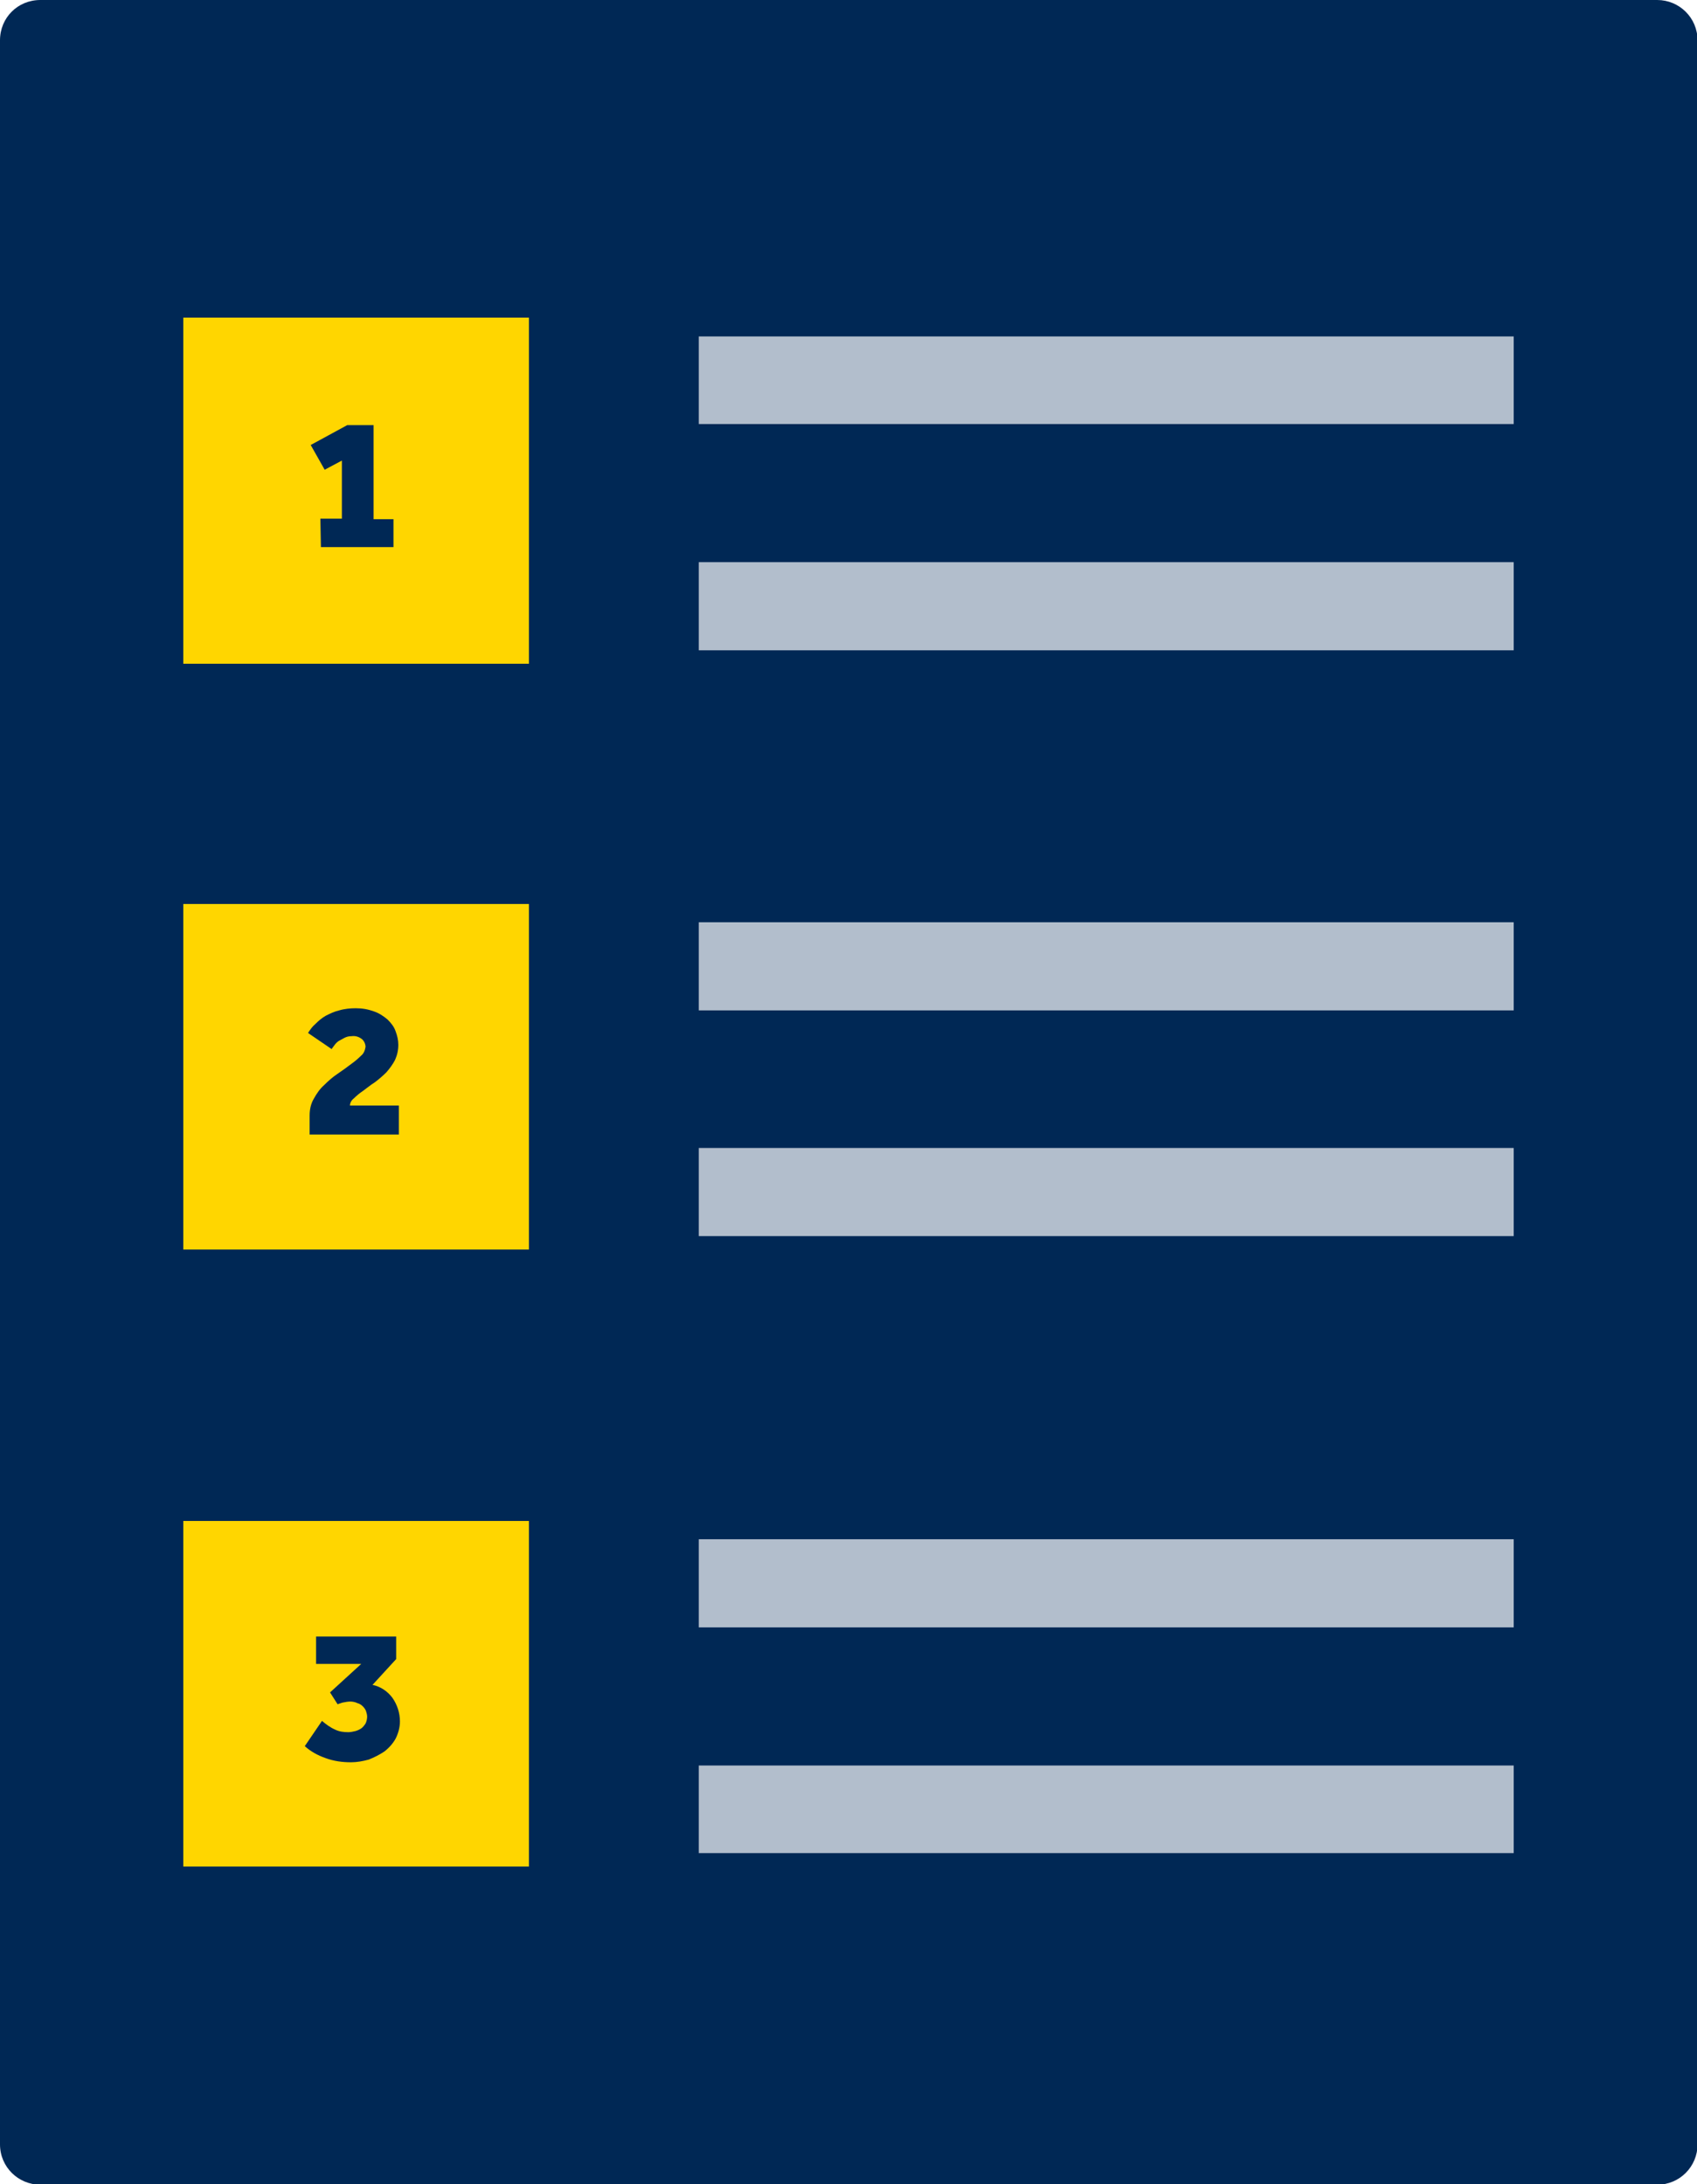 <?xml version="1.0" encoding="utf-8"?>
<!-- Generator: Adobe Illustrator 26.0.1, SVG Export Plug-In . SVG Version: 6.00 Build 0)  -->
<svg version="1.1" id="Navy_icon_-_Transparent_background"
	 xmlns="http://www.w3.org/2000/svg" xmlns:xlink="http://www.w3.org/1999/xlink" x="0px" y="0px" viewBox="0 0 315.7 406.4"
	 style="enable-background:new 0 0 315.7 406.4;" xml:space="preserve">
<style type="text/css">
	.st0{fill:#002855;}
	.st1{fill:#B2BECC;}
	.st2{fill:#FFD600;}
</style>
<g>
	<path class="st0" d="M7.5,0h300.8c4.1,0,7.5,3.3,7.5,7.5V399c0,4.1-3.3,7.5-7.5,7.5H7.5c-4.1,0-7.5-3.3-7.5-7.5V7.5
		C0,3.3,3.3,0,7.5,0z"/>
	<path class="st1" d="M281.6,78.9H130V62.6h151.6V78.9z M281.6,104.6H130V121h151.6V104.6z M281.6,171.6H130v16.4h151.6V171.6z
		 M281.6,213.6H130V230h151.6V213.6z M281.6,286.4H130v16.4h151.6V286.4z M281.6,328.5H130v16.3h151.6V328.5z"/>
	<path class="st2" d="M98.4,123.5H34.1V59.1h64.3V123.5z M98.4,232.5H34.1v-64.3h64.3V232.5z M98.4,347.3H34.1V283h64.3V347.3z"/>
	<path class="st0" d="M59.6,96.5h4V85.7l-3.2,1.7l-2.6-4.6l6.8-3.7h4.9v17.5h3.7v5.2H59.7L59.6,96.5z"/>
	<path class="st0" d="M57.6,207.6c0-1.1,0.2-2.2,0.8-3.2c0.5-0.9,1.1-1.8,1.9-2.5c0.8-0.8,1.6-1.5,2.5-2.1c0.9-0.6,1.7-1.2,2.5-1.8
		c0.7-0.5,1.3-1,1.9-1.6c0.5-0.4,0.7-1,0.8-1.6c0-0.5-0.2-1-0.6-1.4c-0.6-0.5-1.3-0.7-2-0.6c-0.5,0-0.9,0.1-1.3,0.3
		c-0.4,0.2-0.7,0.4-1.1,0.6c-0.3,0.2-0.6,0.5-0.8,0.8c-0.2,0.3-0.4,0.5-0.5,0.7l-4.4-3c0.4-0.6,0.8-1.2,1.4-1.7
		c0.6-0.6,1.2-1.1,1.9-1.5c0.8-0.4,1.6-0.8,2.5-1c1-0.3,2.1-0.4,3.1-0.4c1.2,0,2.3,0.2,3.4,0.6c0.9,0.3,1.8,0.9,2.5,1.5
		c0.6,0.6,1.2,1.3,1.5,2.2c0.3,0.8,0.5,1.6,0.5,2.5c0,1-0.2,1.9-0.6,2.8c-0.4,0.8-1,1.6-1.6,2.3c-0.7,0.7-1.4,1.3-2.2,1.9
		c-0.8,0.5-1.5,1.1-2.2,1.6c-0.6,0.4-1.2,0.9-1.7,1.4c-0.4,0.3-0.7,0.8-0.7,1.3h9.1v5.4H57.6V207.6z"/>
	<path class="st0" d="M59.9,320.2c0.7,0.6,1.5,1.2,2.4,1.6c0.8,0.4,1.6,0.5,2.5,0.5c0.4,0,0.9-0.1,1.3-0.2c0.4-0.1,0.8-0.3,1.1-0.5
		c0.3-0.2,0.6-0.6,0.8-0.9c0.2-0.4,0.3-0.9,0.3-1.3c0-0.3-0.1-0.7-0.2-1c-0.1-0.3-0.3-0.6-0.6-0.9c-0.3-0.3-0.6-0.5-1-0.6
		c-0.4-0.2-0.9-0.3-1.3-0.3c-0.5,0-1,0.1-1.5,0.2c-0.3,0.1-0.6,0.2-0.9,0.3l-1.4-2.2l5.8-5.3h-8.4v-5.1h14.9v4.2l-4.4,4.8
		c1.5,0.3,2.8,1.2,3.7,2.4c0.9,1.3,1.4,2.8,1.4,4.4c0,1.1-0.3,2.2-0.8,3.2c-0.5,0.9-1.2,1.7-2.1,2.4c-0.9,0.6-1.9,1.1-2.9,1.5
		c-1.1,0.3-2.2,0.5-3.3,0.5c-1.6,0-3.2-0.2-4.8-0.8c-1.4-0.5-2.7-1.2-3.8-2.2L59.9,320.2z"/>
</g>
</svg>
